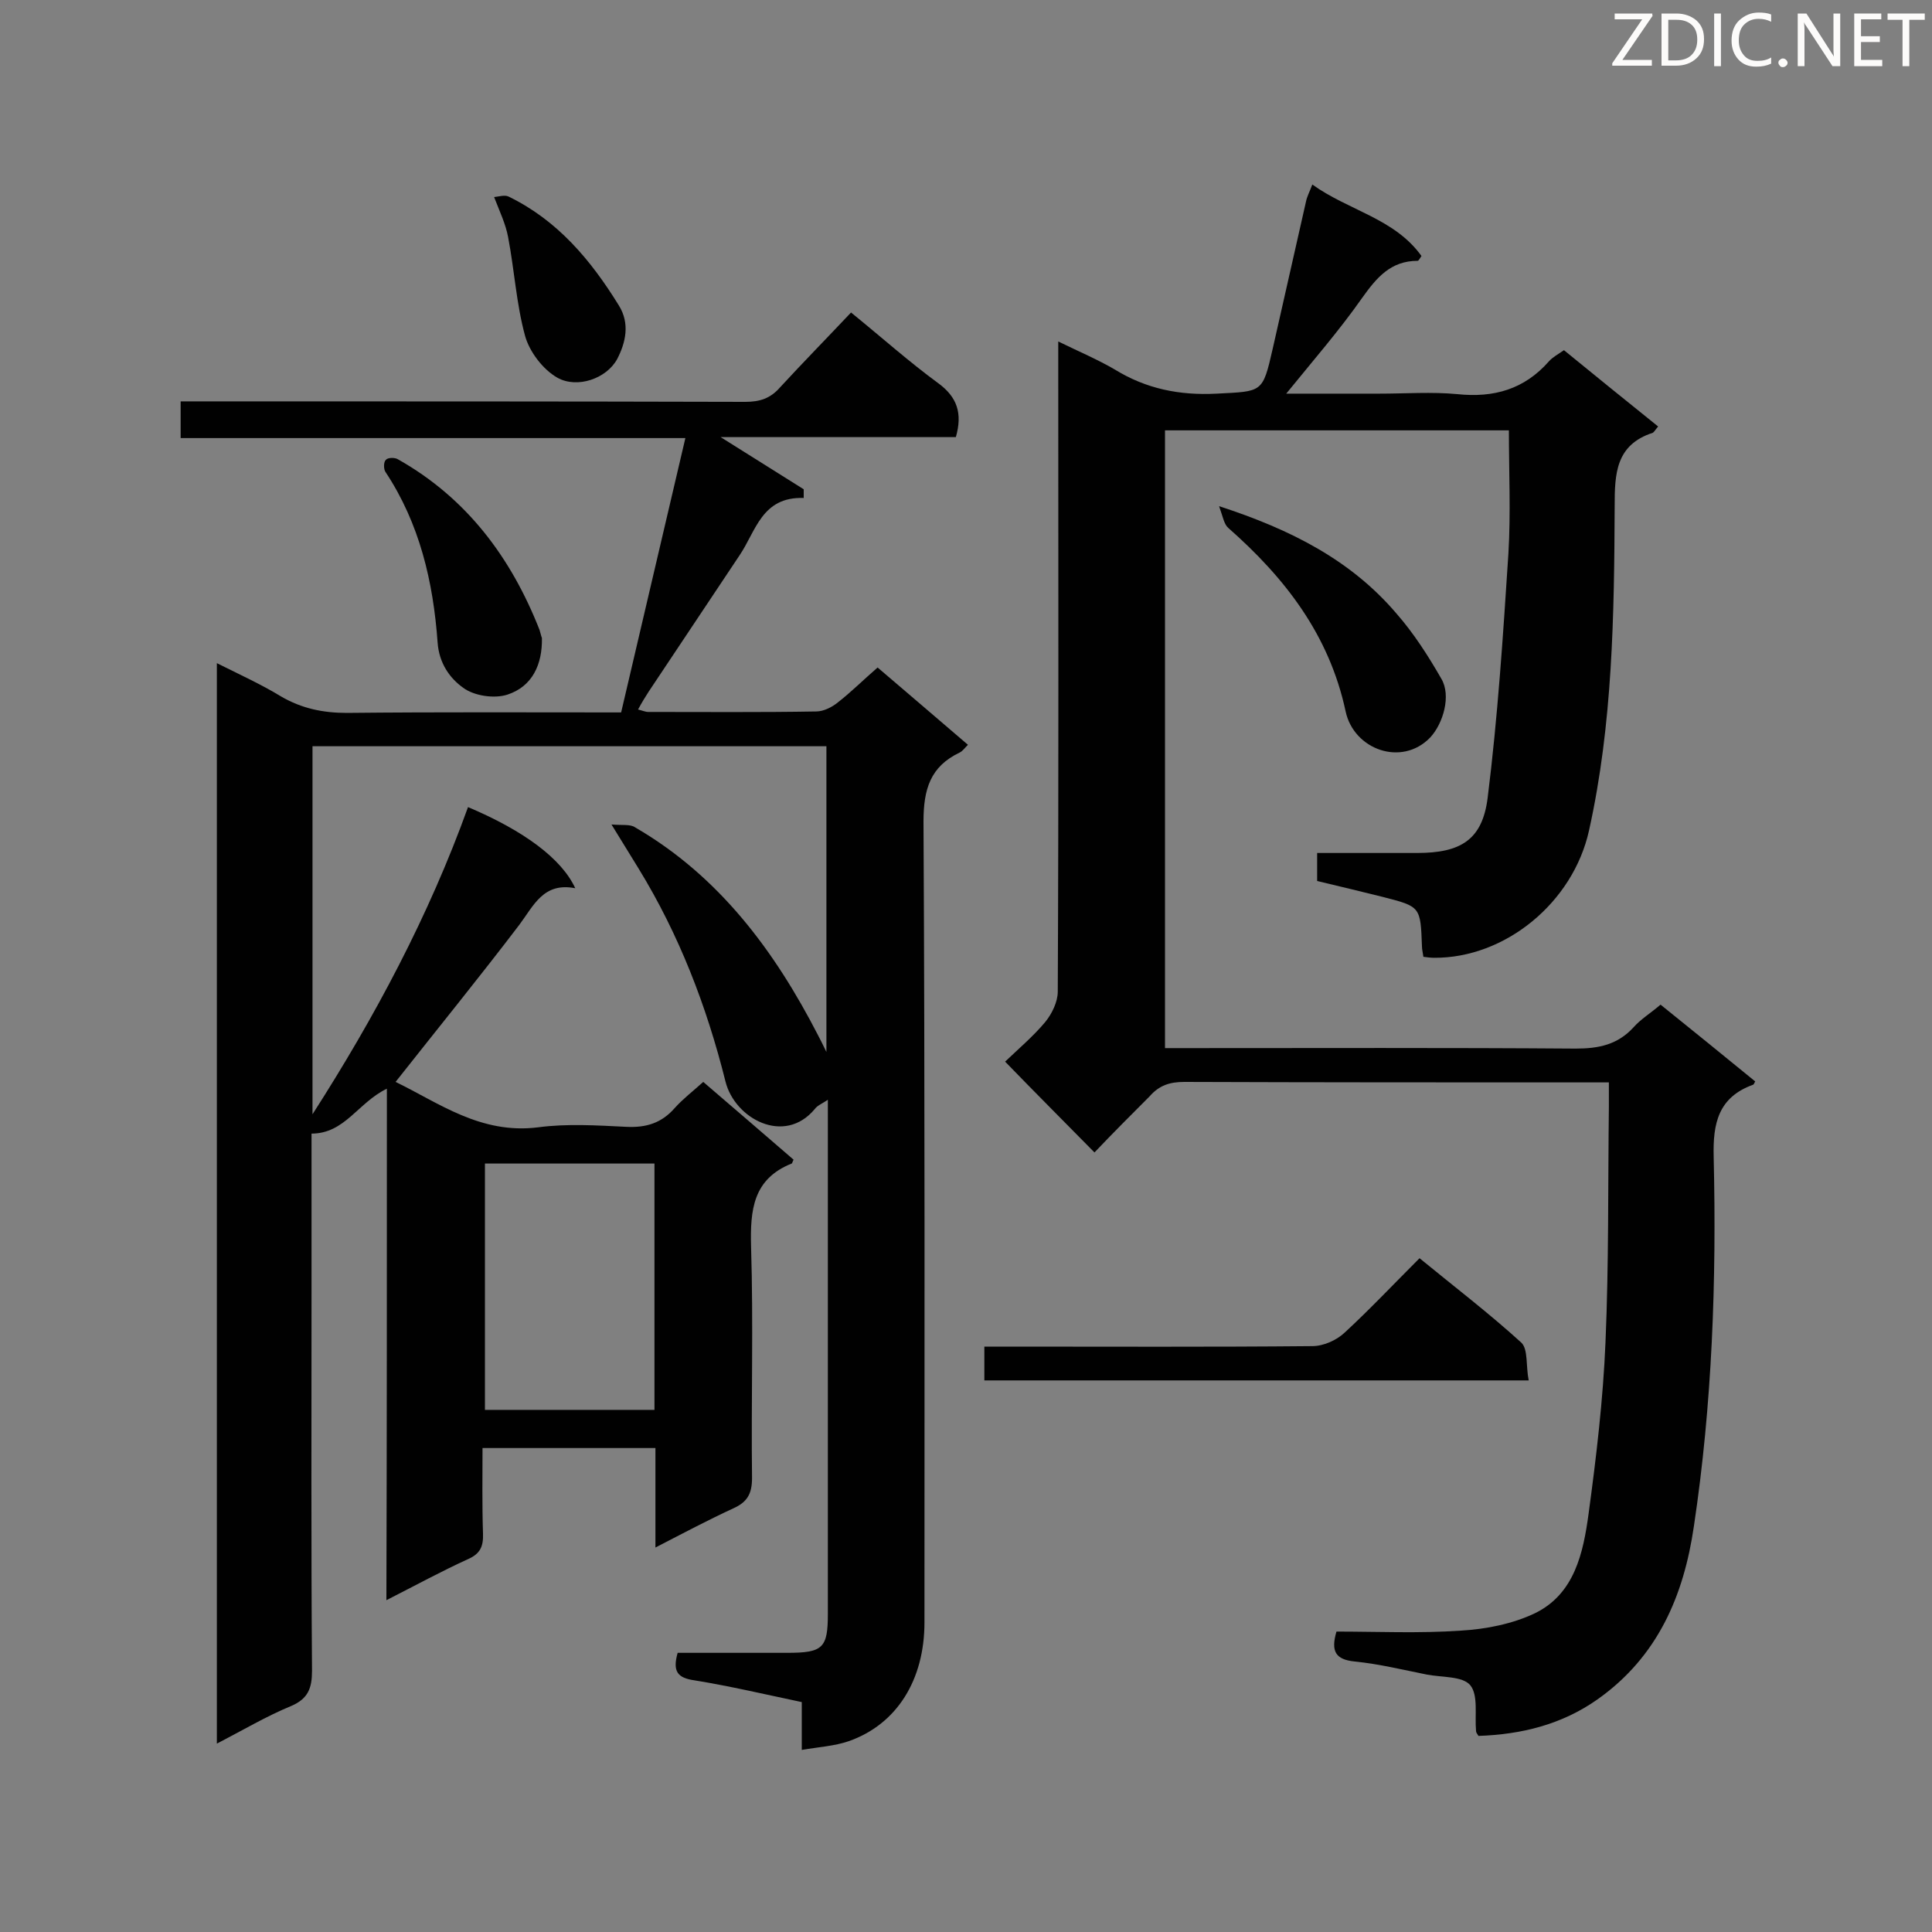 <svg enable-background="new 0 0 400 400" viewBox="0 0 400 400" xmlns="http://www.w3.org/2000/svg"><rect x="0" y="0" width="400" height="400" fill="#808080" stroke="none"/><path d="m80.1 225.4c-6 2.9-8.7 9.3-15.6 9.3v32.4c0 26.3-.1 52.5.1 78.8 0 3.6-.8 5.8-4.3 7.3-5.1 2.1-10 5-15.4 7.8 0-74.7 0-148.7 0-223.7 4.8 2.4 9.2 4.4 13.3 6.9 4.3 2.5 8.7 3.4 13.6 3.4 19-.2 38-.1 56.8-.1 4.4-18.9 8.8-37.5 13.3-56.8-35.1 0-69.7 0-104.5 0 0-2.7 0-4.8 0-7.6h5c37.3 0 74.6 0 111.9.1 3 0 5.2-.7 7.2-3 4.7-5.1 9.6-10.1 14.7-15.5 6.4 5.2 12 10.2 18 14.6 4 2.9 5.1 6.3 3.7 11.2-15.8 0-31.7 0-48.7 0 6.4 4 11.8 7.4 17.2 10.8v1.8c-8.7-.3-9.9 6.9-13.3 11.9-6.3 9.4-12.5 18.8-18.8 28.2-.7 1.1-1.4 2.2-2.2 3.7.9.2 1.5.5 2.1.5 11.6 0 23.2.1 34.8-.1 1.5 0 3.3-.9 4.5-1.9 2.7-2.1 5.2-4.6 8.2-7.2 6.2 5.3 12.3 10.5 18.7 16-.7.7-1.1 1.3-1.7 1.6-6.1 2.9-7.5 7.6-7.5 14.3.3 55.3.2 110.6.2 165.8 0 11.9-5.7 21.1-15.7 24.6-2.9 1-6.2 1.2-9.7 1.8 0-3.5 0-6.5 0-9.9-7.6-1.6-14.8-3.3-22.2-4.5-3.5-.5-4.6-1.8-3.5-5.7h22.7c7.4 0 8.4-1 8.4-8.1 0-34.1 0-68.2 0-102.3 0-1.1 0-2.3 0-4.1-1.2.8-2.2 1.2-2.7 1.9-6.3 7.6-16.6 2-18.5-5.7-3.9-15.6-9.6-30.4-18-44.1-1.6-2.6-3.2-5.2-5.6-9.1 2.3.2 3.9-.1 4.9.6 17.4 10.1 28.9 25.6 37.9 43.1.4.8.8 1.5 1.7 3.4 0-21.7 0-42.4 0-63.3-35.3 0-70.7 0-106.4 0v76.2c12.9-20.1 24.1-41.1 32.2-63.6 11.6 4.9 19.4 10.7 22.2 16.8-6.6-1.3-8.6 3.6-11.6 7.6-8.3 10.9-17 21.6-25.6 32.5 8.9 4.3 17.6 10.9 29.5 9.4 6-.8 12.2-.4 18.3-.1 4.1.2 7.3-.8 10-3.9 1.7-1.9 3.8-3.5 5.9-5.4 6.4 5.5 12.7 10.9 18.7 16.1-.3.6-.3.8-.4.8-8 3.2-8.6 9.6-8.4 17.2.5 15.9 0 31.9.2 47.9 0 3.3-1 5-3.9 6.3-5.2 2.4-10.3 5.1-16.1 8.1 0-7.3 0-13.8 0-20.6-12.1 0-23.6 0-35.8 0 0 5.9-.1 11.8.1 17.7.1 2.7-.6 4.2-3.1 5.3-5.5 2.5-10.8 5.4-16.9 8.5.1-35.4.1-70.3.1-105.9zm20.3 15.5v51h35.1c0-17.1 0-33.9 0-51-11.7 0-23.3 0-35.1 0z" fill="#010101"/><path d="m226.6 238.6c-6.5-6.6-12.3-12.4-18.5-18.8 2.7-2.6 5.8-5.2 8.3-8.2 1.4-1.7 2.6-4.2 2.6-6.3.2-42.9.1-85.9.1-128.8 0-1.7 0-3.4 0-5.8 4.3 2.1 8.1 3.7 11.7 5.8 6.5 4 13.4 5.4 21.1 5 9.5-.5 9.5-.1 11.6-9.3 2.3-10.2 4.6-20.3 6.9-30.5.2-1 .7-1.9 1.3-3.5 7.5 5.4 17 7 22.6 14.8-.4.6-.6 1-.8 1-5.6 0-8.5 3.5-11.5 7.7-4.7 6.7-10.1 12.9-15.7 19.8h19.3c5.4 0 10.8-.4 16.1.1 7.6.8 13.9-1 19-6.8.7-.8 1.8-1.4 3.1-2.3 6.5 5.3 12.9 10.5 19.5 15.8-.6.7-.8 1.1-1.1 1.3-7.7 2.5-7.9 8.5-7.9 15.2-.1 22.5-.4 45-5.3 67.1-3.3 15-17.4 26.5-32.1 26.4-.7 0-1.4-.1-2.2-.2-.1-.8-.3-1.5-.3-2.2-.3-8.2-.3-8.2-8.1-10.2-4.5-1.1-8.9-2.2-13.6-3.3 0-1.8 0-3.5 0-5.8h20.7c9 0 13.5-2.7 14.6-11.4 2.1-16.8 3.2-33.7 4.3-50.6.5-8.4.1-16.8.1-25.5-23.7 0-47.3 0-71.2 0v127.9h4.9c26.7 0 53.4-.1 80.1.1 4.8 0 8.7-.8 12-4.4 1.5-1.7 3.5-2.9 5.6-4.7 6.6 5.3 13.1 10.6 19.6 15.9-.2.3-.3.7-.5.7-7.1 2.6-8.3 7.9-8.1 15 .6 25.5-.3 51.1-4.1 76.4-2.1 14.4-7.5 27-19.9 35.8-7.5 5.3-15.9 7.3-24.7 7.6-.3-.5-.5-.7-.5-1-.3-3.3.5-7.4-1.2-9.5-1.6-1.9-5.9-1.6-9-2.2-5-1-9.9-2.2-14.9-2.7-4-.4-5-2.1-3.8-6.2 8.5 0 17.2.4 25.8-.2 5.2-.3 10.7-1.4 15.3-3.6 8.2-4 10-12.5 11.1-20.6 1.6-11.8 3-23.6 3.5-35.5.7-16.2.5-32.5.7-48.7 0-1.6 0-3.1 0-5.1-2 0-3.4 0-4.8 0-27.7 0-55.4 0-83.1-.1-3 0-5.2.7-7.2 3-3.7 3.7-7.5 7.5-11.4 11.6z" fill="#010101"/><path d="m316.5 285.8c-38.2 0-75.3 0-112.7 0 0-2.3 0-4.4 0-7h4.9c21 0 42 .1 63-.1 2.3 0 5-1.2 6.7-2.8 5.2-4.8 10.1-10 15.5-15.4 7.2 5.9 14.4 11.4 21.1 17.5 1.4 1.4.9 4.8 1.5 7.8z" fill="#010101"/><path d="m252.4 104.8c15.1 4.9 27.4 11.3 36.7 22.2 3.6 4.1 6.6 8.8 9.3 13.5 2.1 3.5.4 9.3-2.3 12.2-5.9 6.1-15.8 2.5-17.5-5.4-3.4-15.9-12.6-27.7-24.3-38-.9-.8-1.1-2.3-1.9-4.5z" fill="#010101"/><path d="m112.2 132.1c.1 5.5-2 10-7.1 11.7-2.7.9-6.9.3-9.2-1.4-2.8-2-5-5.1-5.3-9.4-.9-12.5-3.7-24.6-10.8-35.3-.4-.6-.4-2.1.1-2.5.4-.5 1.9-.5 2.5-.1 14.2 8 23.4 20.3 29.3 35.3.2.6.3 1.2.5 1.7z" fill="#010101"/><path d="m102.3 40.8c1-.1 2.2-.5 3-.1 10.1 4.9 17 13.1 22.8 22.5 2.4 3.8 1.4 7.8-.3 11.1-2.2 4.1-8.3 6.2-12.4 3.9-3-1.7-5.8-5.4-6.7-8.7-1.8-6.6-2.2-13.6-3.5-20.4-.5-2.7-1.7-5.2-2.9-8.3z" fill="#010101"/><g fill="#fcfbfa"><path d="m342.2 3.2-6.3 9.2h6.1v1.2h-8.2v-.5l6.2-9.1h-5.7v-1.2h7.8v.4z"/><path d="m344 13.7v-10.9h3.1c1.6 0 3 .5 4.1 1.4 1.1 1 1.6 2.2 1.6 3.9s-.5 3-1.6 4-2.5 1.5-4.2 1.5h-3zm1.4-9.6v8.4h1.6c1.4 0 2.5-.4 3.2-1.1.8-.8 1.2-1.8 1.2-3.2s-.4-2.4-1.2-3.1-1.8-1-3.1-1z"/><path d="m356.3 2.8v10.9h-1.4v-10.9z"/><path d="m366.6 13.2c-.8.4-1.8.6-3 .6-1.6 0-2.8-.5-3.7-1.5s-1.4-2.3-1.4-3.9c0-1.7.5-3.2 1.6-4.2s2.4-1.6 4-1.6c1 0 1.9.1 2.6.4v1.5c-.8-.4-1.6-.6-2.6-.6-1.2 0-2.2.4-3 1.2s-1.1 1.9-1.1 3.3c0 1.3.4 2.3 1.1 3.1s1.6 1.1 2.8 1.1c1.1 0 2-.2 2.8-.7v1.3z"/><path d="m368.2 13c0-.3.1-.5.3-.6.2-.2.4-.3.6-.3.3 0 .5.1.7.3s.3.4.3.6-.1.5-.3.6c-.2.2-.4.3-.7.3s-.5-.1-.6-.3c-.2-.2-.3-.4-.3-.6z"/><path d="m381.1 13.7h-1.7l-5.5-8.4c-.2-.2-.3-.5-.4-.7 0 .2.1.8.1 1.5v7.6h-1.4v-10.9h1.8l5.3 8.3c.3.4.4.6.4.8 0-.3-.1-.8-.1-1.6v-7.5h1.4v10.9z"/><path d="m389.7 13.7h-5.8v-10.9h5.6v1.2h-4.2v3.5h3.9v1.2h-3.9v3.7h4.4z"/><path d="m398.4 4.1h-3.1v9.6h-1.4v-9.6h-3.1v-1.3h7.7v1.3z"/></g></svg>